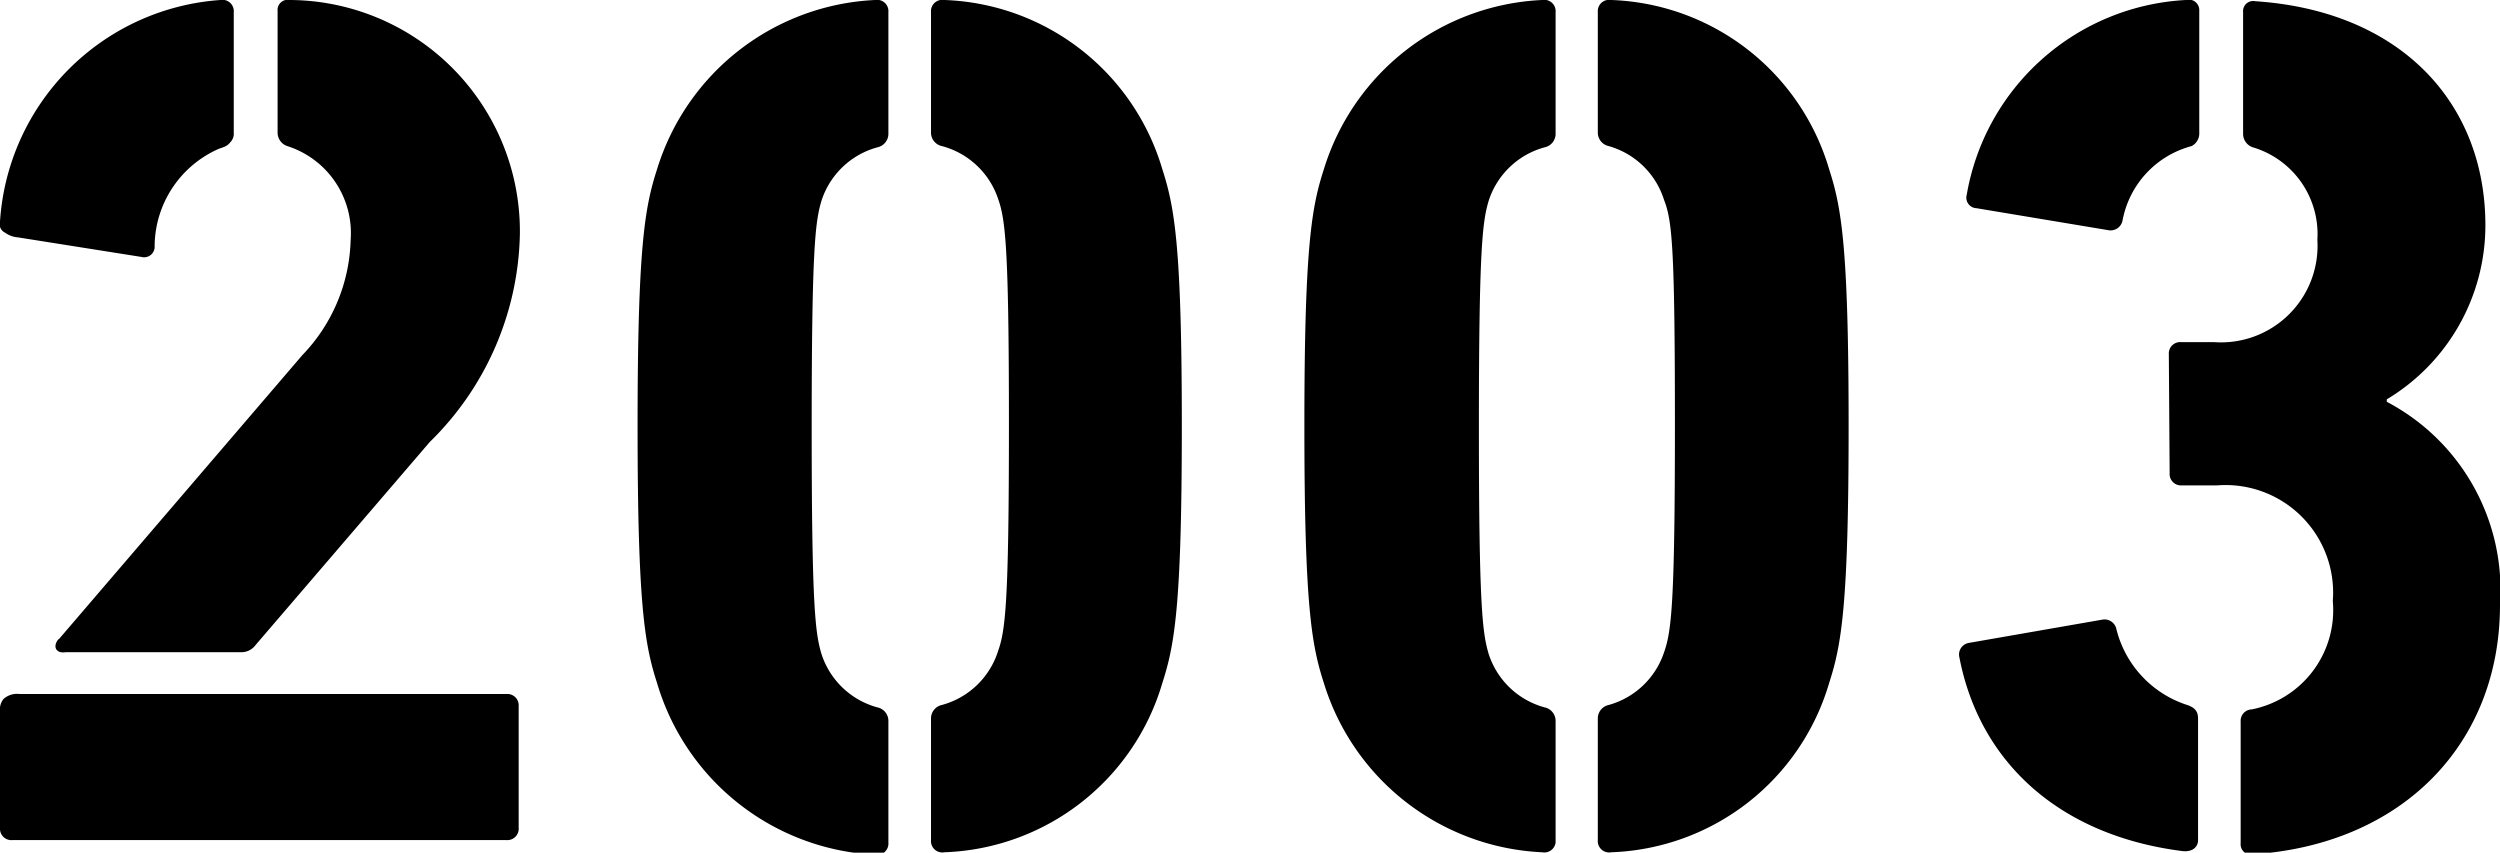 <svg xmlns="http://www.w3.org/2000/svg" viewBox="0 0 61.6 21.01"><g id="レイヤー_2" data-name="レイヤー 2"><g id="レイヤー_1-2" data-name="レイヤー 1"><path d="M0,20.4V17.52a.4.4,0,0,1,.09-.3.5.5,0,0,1,.39-.12h12a.28.28,0,0,1,.3.3v3a.28.28,0,0,1-.3.3H.3A.28.28,0,0,1,0,20.4ZM.45,5.85a.63.63,0,0,1-.33-.12A.23.23,0,0,1,0,5.46,5.85,5.85,0,0,1,5.43,0a.28.28,0,0,1,.33.3V3.27a.3.3,0,0,1-.09.24c-.09.12-.21.12-.33.18A2.64,2.64,0,0,0,3.81,6.06a.26.26,0,0,1-.33.27Zm1,9.9,6-7A4.24,4.24,0,0,0,8.64,5.91,2.25,2.25,0,0,0,7.08,3.6a.35.35,0,0,1-.24-.33v-3A.25.25,0,0,1,7.14,0a5.7,5.7,0,0,1,5.67,5.76,7.36,7.36,0,0,1-2.22,5.13l-4.29,5a.43.43,0,0,1-.36.18H1.62C1.38,16.11,1.29,15.93,1.44,15.75Z"/><path d="M16.19,16.83c-.3-.93-.48-1.89-.48-6.33s.18-5.4.48-6.33A5.91,5.91,0,0,1,21.56,0a.28.28,0,0,1,.33.3v3a.34.34,0,0,1-.27.33,2,2,0,0,0-1.38,1.32c-.15.51-.24,1.14-.24,5.58s.09,5.07.24,5.58a2,2,0,0,0,1.38,1.32.34.34,0,0,1,.27.33v3a.28.28,0,0,1-.33.3A5.91,5.91,0,0,1,16.19,16.83Zm6.75,3.87v-3a.34.34,0,0,1,.27-.33,2,2,0,0,0,1.38-1.32c.18-.51.27-1.14.27-5.58s-.09-5.07-.27-5.58A2,2,0,0,0,23.21,3.6a.34.34,0,0,1-.27-.33V.3a.28.28,0,0,1,.33-.3,5.81,5.81,0,0,1,5.37,4.17c.3.93.48,1.89.48,6.33s-.18,5.4-.48,6.33A5.81,5.81,0,0,1,23.27,21,.28.28,0,0,1,22.94,20.7Z"/><path d="M32.62,16.83c-.3-.93-.48-1.89-.48-6.33s.18-5.4.48-6.33A5.91,5.91,0,0,1,38,0a.28.28,0,0,1,.33.3v3a.34.34,0,0,1-.27.33,2,2,0,0,0-1.38,1.32c-.15.51-.24,1.14-.24,5.58s.09,5.07.24,5.58a2,2,0,0,0,1.38,1.32.34.34,0,0,1,.27.33v3A.28.28,0,0,1,38,21,5.91,5.91,0,0,1,32.62,16.83Zm6.75,3.87v-3a.34.34,0,0,1,.27-.33A2,2,0,0,0,41,16.08c.18-.51.27-1.14.27-5.58S41.2,5.43,41,4.92A2,2,0,0,0,39.64,3.6a.34.34,0,0,1-.27-.33V.3A.28.28,0,0,1,39.7,0a5.81,5.81,0,0,1,5.37,4.17c.3.93.48,1.89.48,6.33s-.18,5.4-.48,6.33A5.81,5.81,0,0,1,39.7,21,.28.28,0,0,1,39.37,20.7Z"/><path d="M48.52,15.84l3.27-.57a.3.3,0,0,1,.36.24,2.63,2.63,0,0,0,1.74,1.86c.18.06.27.15.27.33v3c0,.18-.15.3-.39.27-3.06-.39-5-2.22-5.49-4.77A.29.29,0,0,1,48.52,15.84ZM53.86,0a.26.26,0,0,1,.33.27v3A.35.35,0,0,1,54,3.6,2.34,2.34,0,0,0,52.3,5.43a.3.3,0,0,1-.36.24L48.7,5.13a.26.26,0,0,1-.24-.33A5.79,5.79,0,0,1,53.86,0Zm-.42,8.73a.28.28,0,0,1,.3-.3h.81A2.38,2.38,0,0,0,57.1,5.91a2.23,2.23,0,0,0-1.59-2.28.35.35,0,0,1-.24-.33v-3a.25.25,0,0,1,.3-.27c3.6.24,5.67,2.52,5.67,5.52a5,5,0,0,1-2.43,4.29v.06a5.24,5.24,0,0,1,2.79,5c0,3.45-2.43,5.91-6.09,6.15a.25.25,0,0,1-.3-.27v-3a.28.28,0,0,1,.27-.3,2.49,2.49,0,0,0,2-2.67,2.65,2.65,0,0,0-2.85-2.85h-.87a.28.28,0,0,1-.3-.3Z"/></g></g></svg>